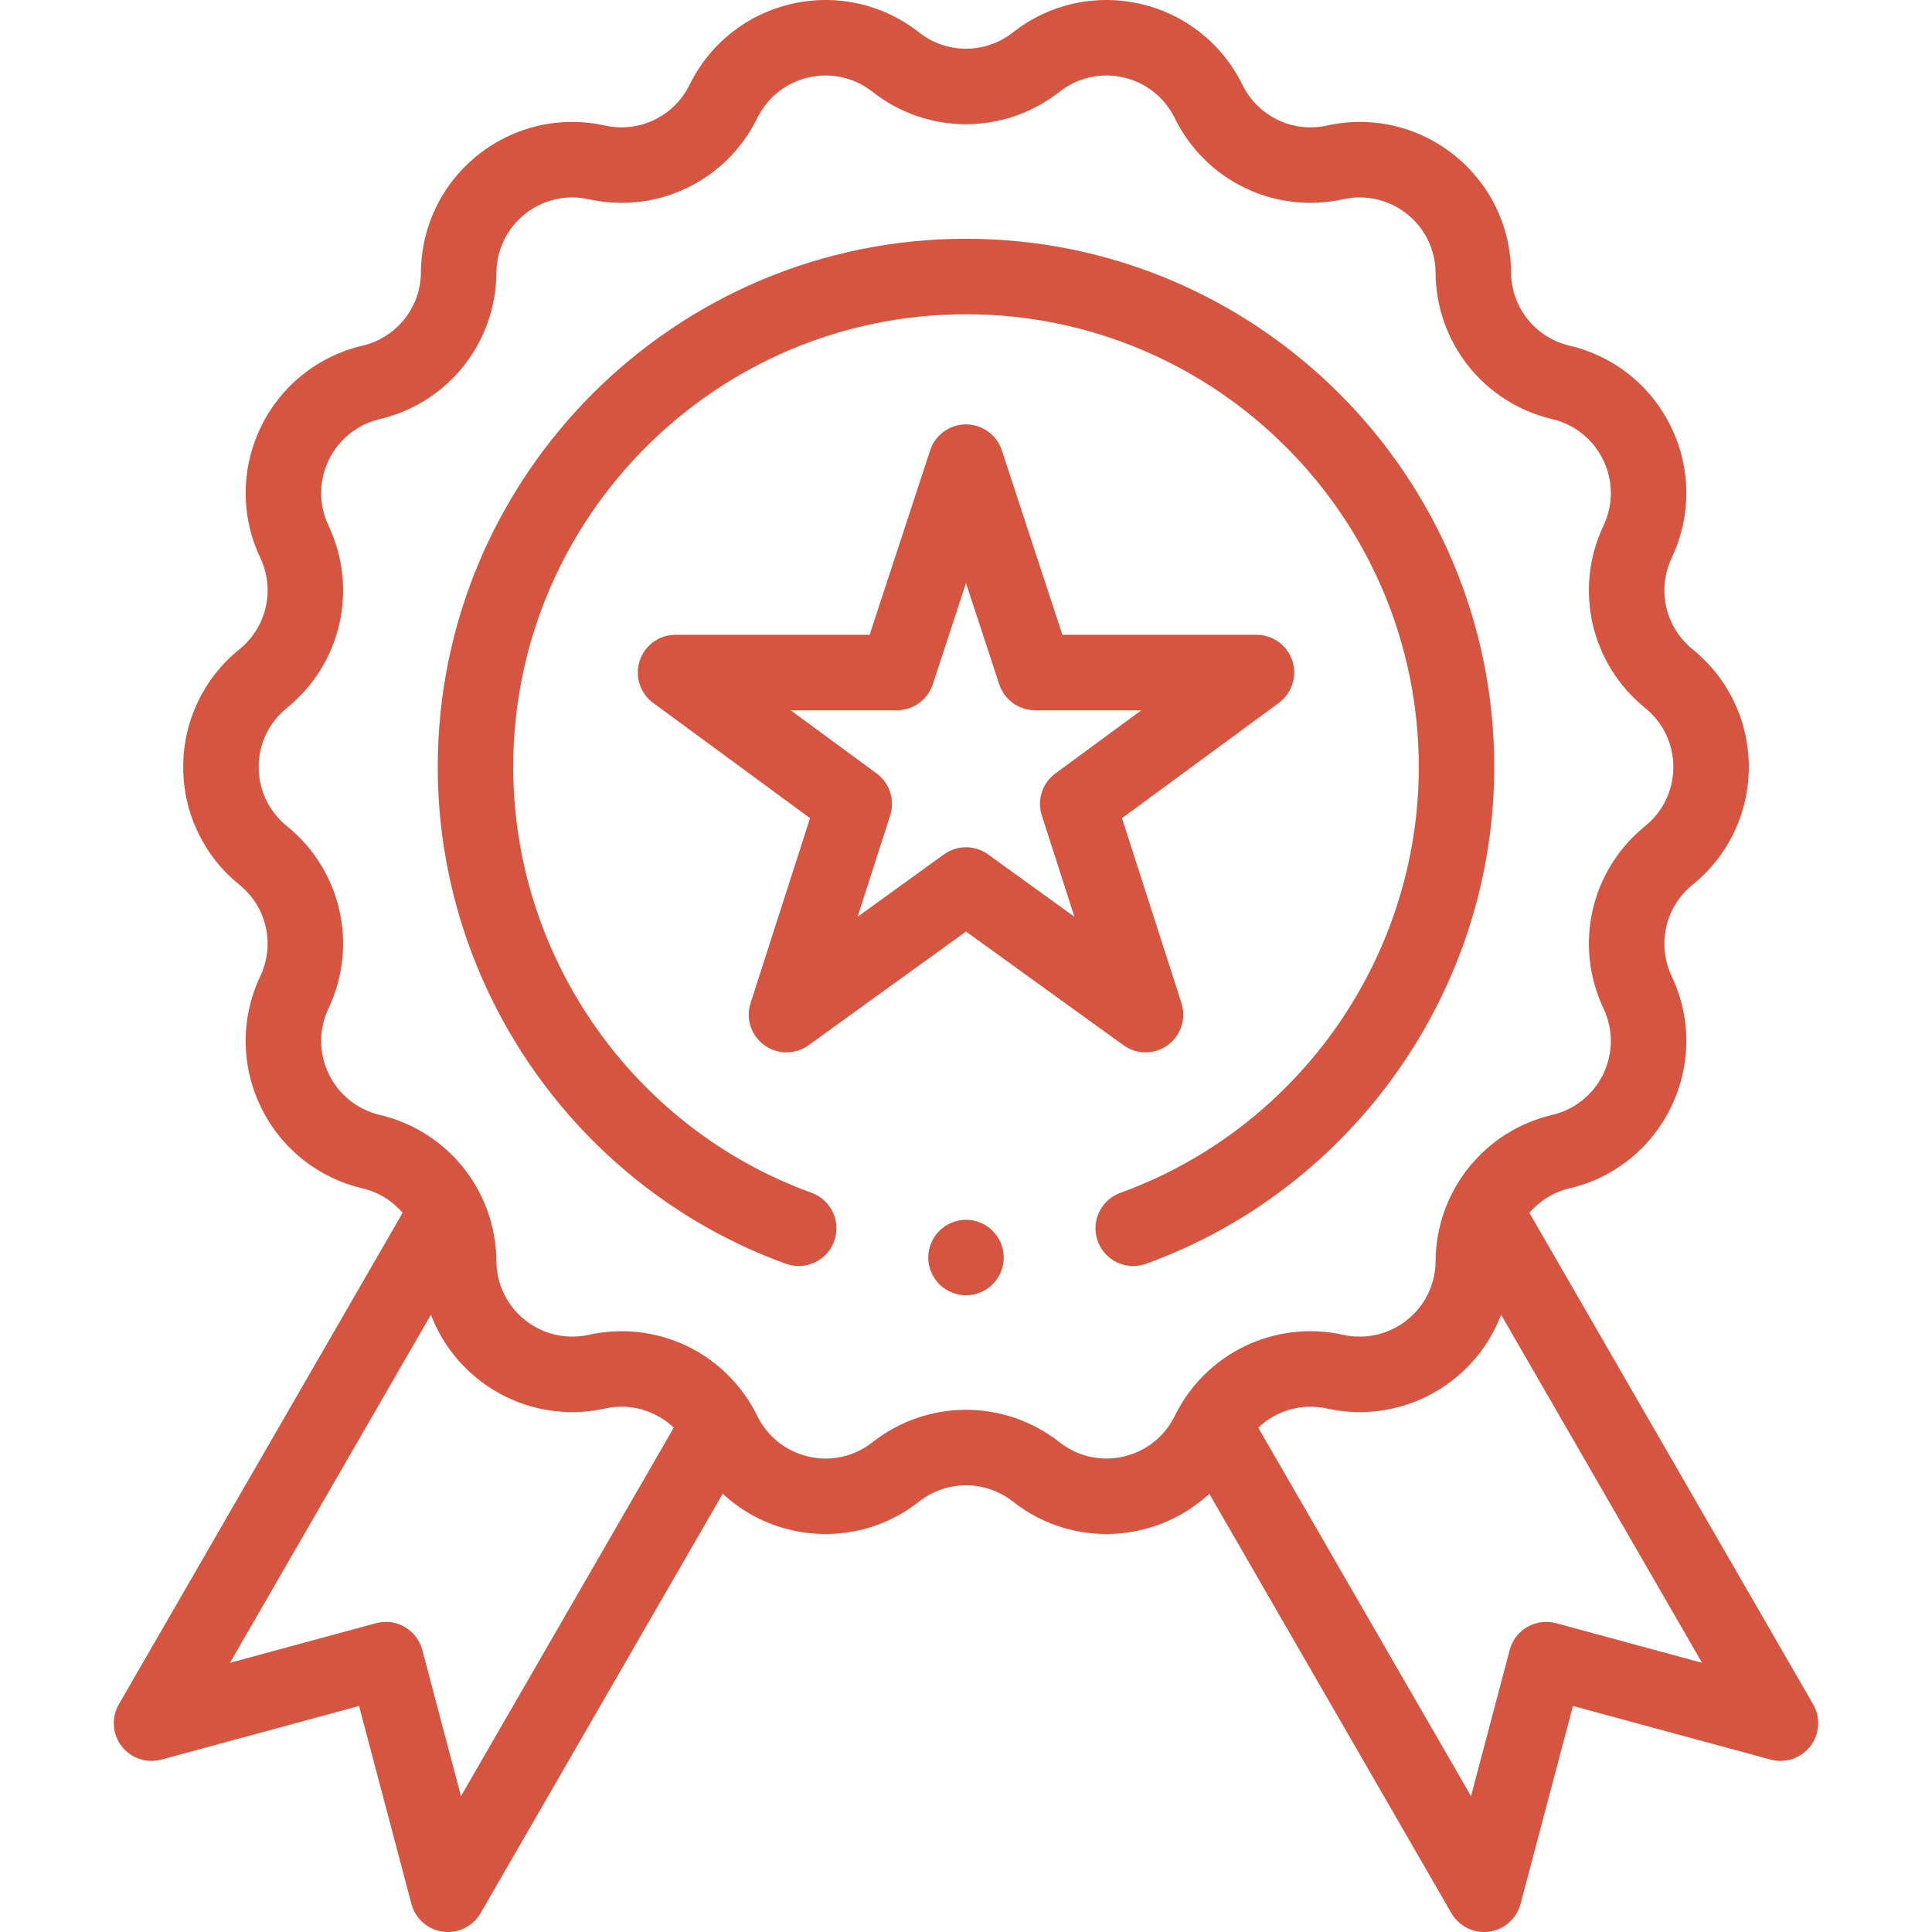 <svg width="50" height="50" viewBox="0 0 50 50" fill="none" xmlns="http://www.w3.org/2000/svg">
<g clip-path="url(#clip0)">
<path d="M46.924 44.107L39.58 31.387C39.844 31.08 40.203 30.852 40.621 30.754C41.778 30.481 42.737 29.711 43.252 28.64C43.768 27.569 43.773 26.339 43.264 25.265C42.875 24.442 43.098 23.468 43.805 22.896C44.729 22.149 45.259 21.039 45.259 19.85C45.259 18.662 44.729 17.551 43.805 16.804C43.098 16.232 42.875 15.258 43.264 14.436C43.773 13.361 43.768 12.131 43.252 11.06C42.737 9.989 41.778 9.219 40.621 8.946C39.736 8.738 39.113 7.957 39.106 7.047C39.098 5.859 38.56 4.752 37.631 4.011C36.702 3.27 35.503 2.992 34.343 3.249C33.455 3.445 32.555 3.011 32.154 2.195C31.631 1.128 30.667 0.364 29.508 0.099C28.349 -0.165 27.149 0.104 26.214 0.839C25.499 1.401 24.5 1.401 23.785 0.839C22.851 0.104 21.651 -0.165 20.492 0.099C19.333 0.364 18.369 1.128 17.846 2.195C17.445 3.011 16.545 3.445 15.657 3.249C14.496 2.992 13.298 3.27 12.369 4.011C11.44 4.752 10.902 5.859 10.894 7.047C10.887 7.957 10.264 8.738 9.379 8.946C8.222 9.219 7.263 9.989 6.747 11.06C6.232 12.131 6.228 13.361 6.736 14.436C7.125 15.258 6.902 16.232 6.195 16.804C5.271 17.551 4.741 18.662 4.741 19.85C4.741 21.038 5.271 22.149 6.195 22.896C6.902 23.468 7.125 24.442 6.736 25.265C6.227 26.339 6.232 27.569 6.747 28.64C7.263 29.711 8.222 30.481 9.379 30.754C9.798 30.852 10.156 31.08 10.42 31.387L3.076 44.107C2.878 44.449 2.907 44.877 3.148 45.191C3.389 45.504 3.796 45.641 4.178 45.538L9.292 44.15L10.648 49.273C10.749 49.656 11.071 49.939 11.463 49.991C11.506 49.997 11.55 50 11.592 50C11.938 50 12.262 49.816 12.438 49.512L18.704 38.658C19.2 39.118 19.812 39.446 20.492 39.601C21.651 39.865 22.851 39.596 23.786 38.861C24.501 38.299 25.5 38.299 26.215 38.861C26.914 39.411 27.762 39.7 28.63 39.7C28.922 39.7 29.217 39.668 29.508 39.601C30.188 39.446 30.8 39.118 31.296 38.658L37.562 49.512C37.739 49.816 38.062 50 38.408 50C38.451 50 38.494 49.997 38.537 49.991C38.929 49.939 39.251 49.656 39.352 49.273L40.708 44.15L45.823 45.538C46.205 45.641 46.611 45.504 46.852 45.191C47.093 44.877 47.122 44.449 46.924 44.107ZM11.93 46.484L10.929 42.7C10.863 42.449 10.698 42.234 10.473 42.105C10.248 41.974 9.98 41.94 9.729 42.008L5.952 43.033L11.152 34.025C11.398 34.67 11.813 35.245 12.369 35.689C13.298 36.43 14.497 36.708 15.657 36.452C16.313 36.307 16.974 36.506 17.437 36.948L11.93 46.484ZM29.073 37.697C28.492 37.83 27.89 37.694 27.422 37.326C26.709 36.766 25.855 36.485 25 36.485C24.146 36.485 23.291 36.766 22.578 37.326C22.11 37.694 21.508 37.83 20.927 37.697C20.346 37.564 19.862 37.181 19.599 36.646C18.801 35.018 17.007 34.153 15.236 34.545C14.654 34.673 14.053 34.534 13.587 34.162C13.121 33.791 12.851 33.236 12.847 32.639C12.834 30.826 11.592 29.269 9.827 28.853C9.247 28.716 8.766 28.33 8.507 27.793C8.249 27.256 8.246 26.639 8.501 26.1C9.277 24.46 8.834 22.519 7.423 21.378C6.96 21.003 6.694 20.446 6.694 19.85C6.694 19.254 6.96 18.697 7.424 18.322C8.834 17.182 9.277 15.24 8.501 13.601C8.246 13.062 8.249 12.445 8.507 11.908C8.766 11.371 9.247 10.984 9.827 10.847C11.592 10.431 12.834 8.874 12.847 7.061C12.851 6.465 13.121 5.91 13.587 5.538C14.053 5.167 14.654 5.027 15.236 5.156C17.006 5.547 18.801 4.683 19.599 3.054C19.862 2.519 20.346 2.136 20.927 2.003C21.508 1.871 22.11 2.006 22.578 2.374C24.004 3.495 25.996 3.495 27.422 2.374C27.89 2.006 28.492 1.871 29.073 2.003C29.655 2.136 30.138 2.519 30.401 3.054C31.199 4.683 32.993 5.547 34.764 5.156C35.346 5.027 35.947 5.167 36.413 5.538C36.88 5.91 37.149 6.465 37.153 7.061C37.166 8.874 38.408 10.431 40.173 10.847C40.753 10.984 41.234 11.371 41.493 11.908C41.752 12.445 41.754 13.062 41.499 13.601C40.724 15.24 41.167 17.182 42.577 18.322C43.04 18.697 43.306 19.254 43.306 19.85C43.306 20.446 43.04 21.003 42.577 21.378C41.167 22.519 40.723 24.46 41.499 26.1C41.754 26.639 41.752 27.256 41.493 27.793C41.234 28.33 40.753 28.716 40.173 28.853C38.408 29.269 37.166 30.826 37.153 32.639C37.149 33.236 36.88 33.791 36.413 34.162C35.947 34.534 35.346 34.673 34.764 34.545C32.993 34.153 31.199 35.018 30.401 36.646C30.138 37.181 29.655 37.564 29.073 37.697ZM40.271 42.008C40.02 41.94 39.752 41.974 39.527 42.105C39.302 42.234 39.138 42.449 39.071 42.7L38.07 46.484L32.564 36.948C33.027 36.506 33.688 36.307 34.343 36.452C35.504 36.708 36.702 36.43 37.631 35.689C38.188 35.245 38.602 34.67 38.848 34.025L44.049 43.033L40.271 42.008Z" fill="#D65540"/>
<path d="M29.646 27.235C29.848 27.235 30.049 27.173 30.22 27.049C30.561 26.8 30.705 26.361 30.576 25.959L29.037 21.174L33.096 18.191C33.436 17.941 33.577 17.501 33.446 17.1C33.314 16.699 32.94 16.428 32.518 16.428H27.494L25.928 11.655C25.796 11.254 25.422 10.983 25 10.983C24.578 10.983 24.204 11.254 24.072 11.655L22.506 16.428H17.483C17.061 16.428 16.686 16.699 16.555 17.1C16.423 17.501 16.564 17.941 16.904 18.191L20.964 21.174L19.425 25.959C19.295 26.361 19.439 26.8 19.78 27.049C20.122 27.297 20.584 27.297 20.926 27.05L25 24.108L29.075 27.05C29.245 27.173 29.446 27.235 29.646 27.235ZM25.572 22.112C25.401 21.989 25.201 21.927 25 21.927C24.799 21.927 24.599 21.989 24.428 22.112L22.195 23.725L23.038 21.102C23.167 20.702 23.025 20.265 22.687 20.016L20.461 18.381H23.213C23.635 18.381 24.009 18.109 24.141 17.708L25 15.091L25.859 17.708C25.991 18.109 26.365 18.381 26.787 18.381H29.539L27.313 20.016C26.975 20.265 26.833 20.702 26.962 21.102L27.805 23.725L25.572 22.112Z" fill="#D65540"/>
<path d="M38.671 19.85C38.671 12.312 32.538 6.179 25 6.179C17.462 6.179 11.329 12.312 11.329 19.85C11.329 25.585 14.949 30.751 20.338 32.706C20.845 32.89 21.405 32.628 21.589 32.121C21.773 31.614 21.511 31.054 21.004 30.87C16.385 29.195 13.282 24.766 13.282 19.85C13.282 13.389 18.539 8.132 25 8.132C31.462 8.132 36.718 13.389 36.718 19.85C36.718 24.766 33.615 29.195 28.995 30.87C28.488 31.054 28.226 31.614 28.41 32.121C28.554 32.518 28.929 32.765 29.328 32.765C29.439 32.765 29.551 32.746 29.661 32.706C35.05 30.752 38.671 25.585 38.671 19.85Z" fill="#D65540"/>
<path d="M25 31.568C24.743 31.568 24.491 31.673 24.31 31.855C24.128 32.036 24.023 32.288 24.023 32.545C24.023 32.802 24.128 33.054 24.31 33.235C24.491 33.417 24.743 33.522 25 33.522C25.257 33.522 25.509 33.417 25.691 33.235C25.872 33.054 25.977 32.802 25.977 32.545C25.977 32.288 25.872 32.036 25.691 31.855C25.509 31.673 25.257 31.568 25 31.568Z" fill="#D65540"/>
</g>
<defs>
<clipPath id="clip0">
<rect width="50" height="50" fill="white"/>
</clipPath>
</defs>
</svg>
